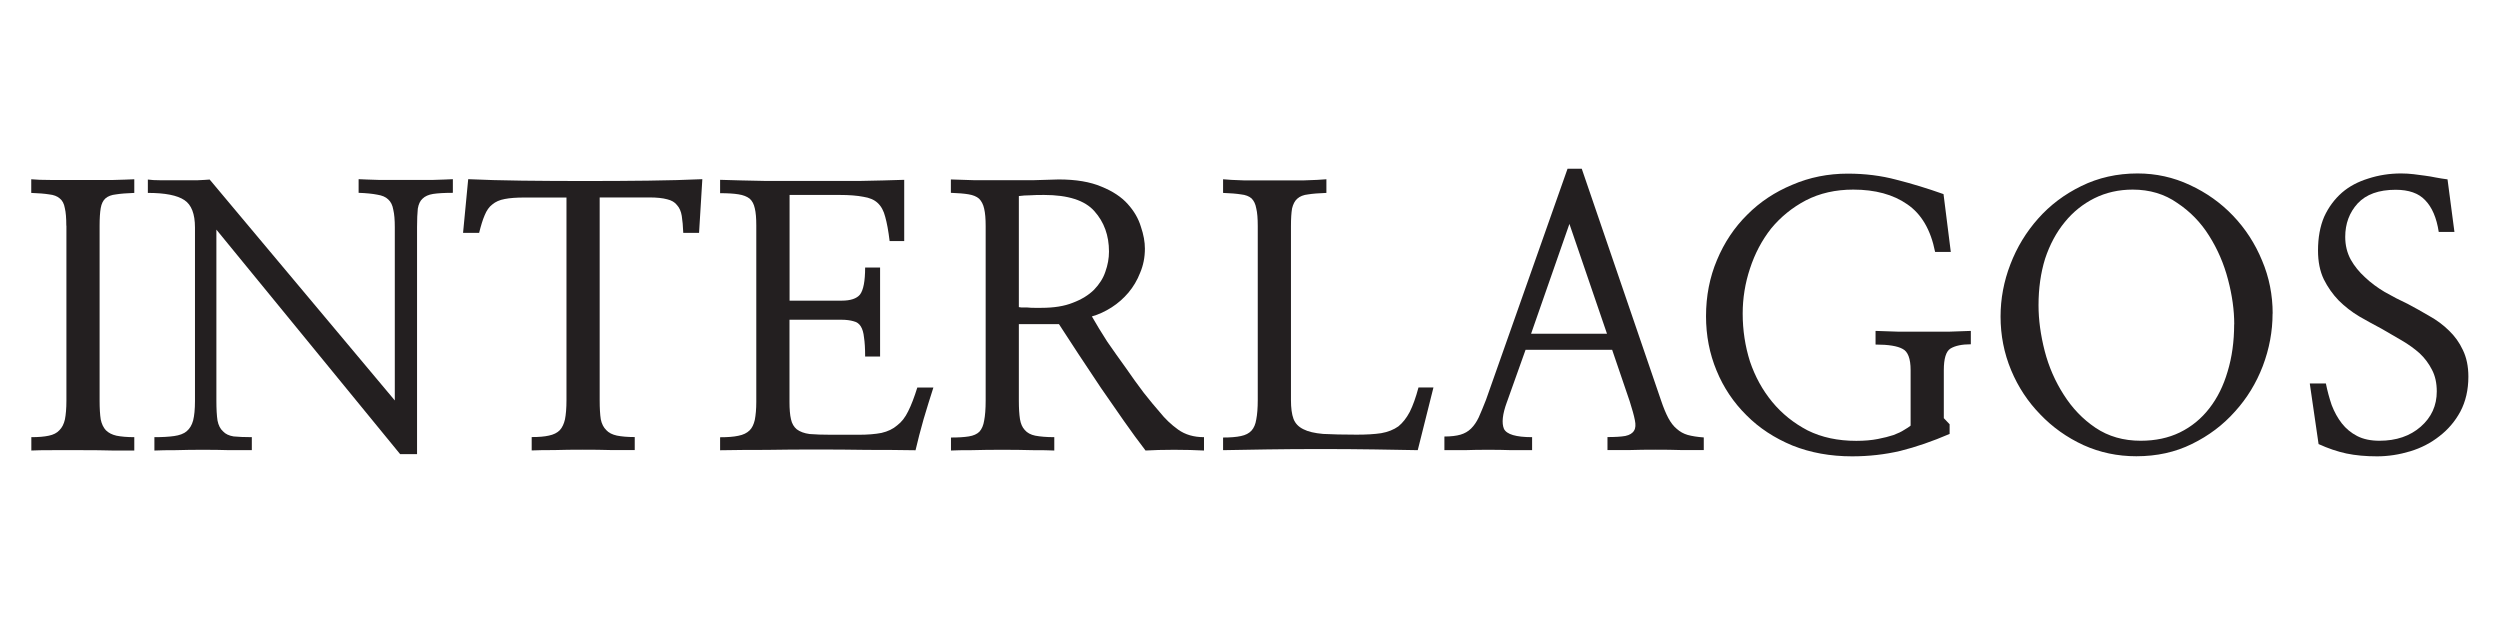 <svg width="200" height="50" viewBox="0 0 200 50" fill="none" xmlns="http://www.w3.org/2000/svg">
<g clip-path="url(#clip0_2166_924)">
<path d="M184.813 30.678H186.07C186.19 31.276 186.347 31.851 186.534 32.405C186.751 32.965 187.02 33.453 187.349 33.873C187.678 34.294 188.09 34.633 188.576 34.884C189.062 35.135 189.66 35.26 190.356 35.26C191.703 35.26 192.802 34.884 193.655 34.139C194.515 33.386 194.942 32.449 194.942 31.313C194.942 30.641 194.814 30.066 194.56 29.586C194.306 29.084 193.977 28.642 193.565 28.258C193.154 27.896 192.69 27.557 192.159 27.247C191.635 26.937 191.089 26.62 190.521 26.295C189.937 25.985 189.339 25.66 188.74 25.314C188.134 24.952 187.588 24.524 187.102 24.044C186.616 23.543 186.219 22.974 185.905 22.347C185.591 21.691 185.441 20.923 185.441 20.045C185.441 19.005 185.606 18.104 185.935 17.337C186.287 16.57 186.766 15.928 187.364 15.404C187.947 14.902 188.651 14.533 189.466 14.282C190.281 14.017 191.157 13.876 192.092 13.876C192.443 13.876 192.772 13.899 193.086 13.935C193.401 13.972 193.7 14.009 193.992 14.053C194.283 14.09 194.575 14.142 194.867 14.201C195.159 14.26 195.473 14.304 195.802 14.349L196.355 18.555H195.099C194.927 17.418 194.56 16.577 194.014 16.016C193.49 15.455 192.698 15.182 191.65 15.182C190.304 15.182 189.294 15.544 188.613 16.274C187.947 17.005 187.618 17.898 187.618 18.953C187.618 19.625 187.768 20.23 188.06 20.768C188.351 21.285 188.733 21.757 189.197 22.178C189.66 22.62 190.192 23.011 190.775 23.358C191.381 23.705 191.994 24.022 192.615 24.31C193.199 24.62 193.782 24.945 194.366 25.291C194.949 25.616 195.465 26 195.914 26.443C196.378 26.885 196.752 27.402 197.029 28C197.32 28.597 197.47 29.306 197.47 30.132C197.47 31.187 197.253 32.124 196.827 32.929C196.4 33.718 195.839 34.367 195.159 34.891C194.478 35.43 193.7 35.836 192.825 36.102C191.949 36.367 191.059 36.507 190.162 36.507C189.264 36.507 188.449 36.434 187.708 36.279C186.99 36.124 186.249 35.873 185.486 35.526L184.783 30.686L184.813 30.678Z" fill="#231F20"/>
<path d="M181.806 25.085C181.806 26.509 181.544 27.911 181.021 29.291C180.497 30.656 179.756 31.866 178.799 32.921C177.841 33.999 176.697 34.862 175.35 35.519C174.026 36.175 172.545 36.5 170.907 36.5C169.403 36.5 167.997 36.205 166.673 35.607C165.349 34.995 164.197 34.176 163.225 33.157C162.23 32.139 161.452 30.959 160.891 29.616C160.322 28.25 160.045 26.819 160.045 25.321C160.045 23.897 160.307 22.502 160.831 21.145C161.354 19.779 162.095 18.562 163.053 17.485C164.01 16.407 165.155 15.544 166.501 14.887C167.862 14.216 169.366 13.876 171.004 13.876C172.485 13.876 173.877 14.186 175.186 14.799C176.51 15.411 177.662 16.23 178.634 17.248C179.629 18.289 180.407 19.484 180.968 20.849C181.537 22.192 181.813 23.609 181.813 25.085H181.806ZM178.739 25.948C178.739 24.812 178.574 23.624 178.245 22.377C177.916 21.108 177.408 19.934 176.727 18.857C176.069 17.802 175.216 16.924 174.183 16.238C173.174 15.529 171.984 15.168 170.615 15.168C169.508 15.168 168.483 15.396 167.548 15.861C166.636 16.319 165.843 16.953 165.184 17.765C164.504 18.591 163.98 19.573 163.606 20.702C163.255 21.838 163.082 23.078 163.082 24.421C163.082 25.572 163.247 26.797 163.576 28.081C163.905 29.35 164.414 30.508 165.095 31.571C165.775 32.648 166.621 33.534 167.638 34.22C168.67 34.914 169.875 35.26 171.259 35.26C172.426 35.26 173.473 35.039 174.385 34.596C175.32 34.139 176.113 33.489 176.749 32.663C177.393 31.837 177.879 30.855 178.208 29.726C178.559 28.575 178.732 27.313 178.732 25.948H178.739Z" fill="#231F20"/>
<path d="M156.066 20.156H154.809C154.458 18.385 153.717 17.123 152.588 16.348C151.458 15.559 150.014 15.168 148.264 15.168C146.843 15.168 145.578 15.455 144.464 16.031C143.372 16.607 142.452 17.359 141.689 18.282C140.948 19.226 140.387 20.289 139.998 21.484C139.609 22.657 139.415 23.86 139.415 25.085C139.415 26.413 139.609 27.69 139.998 28.922C140.409 30.132 141 31.209 141.778 32.154C142.556 33.098 143.499 33.851 144.613 34.434C145.743 34.995 147.037 35.268 148.503 35.268C149.162 35.268 149.738 35.216 150.224 35.12C150.71 35.024 151.129 34.921 151.48 34.803C151.832 34.67 152.116 34.537 152.326 34.397C152.558 34.264 152.737 34.146 152.849 34.05V29.608C152.849 28.686 152.632 28.118 152.206 27.911C151.795 27.682 151.077 27.564 150.044 27.564V26.472C150.53 26.494 151.114 26.509 151.795 26.531H155.999C156.657 26.509 157.218 26.494 157.667 26.472V27.542C156.949 27.542 156.403 27.66 156.029 27.889C155.677 28.118 155.505 28.693 155.505 29.616V33.453L155.969 33.94V34.714C154.585 35.312 153.268 35.762 152.027 36.072C150.8 36.36 149.513 36.507 148.167 36.507C146.431 36.507 144.845 36.22 143.402 35.644C141.958 35.046 140.731 34.242 139.721 33.224C138.689 32.206 137.889 31.017 137.327 29.652C136.759 28.287 136.482 26.834 136.482 25.299C136.482 23.683 136.774 22.185 137.357 20.805C137.941 19.403 138.749 18.193 139.781 17.175C140.791 16.156 141.995 15.36 143.379 14.784C144.763 14.186 146.244 13.891 147.823 13.891C149.206 13.891 150.501 14.053 151.712 14.378C152.939 14.688 154.196 15.072 155.482 15.529L156.066 20.171V20.156Z" fill="#231F20"/>
<path d="M120.549 32.176C120.197 33.135 120.122 33.851 120.317 34.309C120.534 34.751 121.282 34.973 122.568 34.973V36.013H120.93C120.324 35.991 119.703 35.983 119.06 35.983C118.417 35.983 117.781 35.991 117.16 36.013H115.552V34.921C116.075 34.921 116.509 34.869 116.838 34.773C117.168 34.677 117.452 34.515 117.684 34.286C117.916 34.058 118.125 33.755 118.297 33.394C118.469 33.01 118.664 32.538 118.881 31.984L125.403 13.5H126.541L132.884 32.036C133.078 32.611 133.273 33.084 133.467 33.445C133.662 33.807 133.886 34.102 134.141 34.309C134.395 34.537 134.687 34.7 135.016 34.795C135.367 34.891 135.794 34.958 136.302 34.995V36.006H134.552C133.871 35.983 133.168 35.976 132.45 35.976C131.732 35.976 130.999 35.983 130.318 36.006H128.598V34.965C129.219 34.965 129.697 34.936 130.026 34.877C130.378 34.803 130.61 34.655 130.73 34.441C130.849 34.249 130.864 33.969 130.789 33.608C130.715 33.224 130.572 32.722 130.378 32.11L128.972 27.985H122.045L120.556 32.161L120.549 32.176ZM128.56 26.701L125.553 17.913L122.486 26.701H128.56Z" fill="#231F20"/>
<path d="M113.42 36.013C112.485 35.991 111.325 35.976 109.942 35.954C108.558 35.932 107.129 35.924 105.648 35.924C104.167 35.924 102.738 35.932 101.354 35.954C99.97 35.976 98.803 35.991 97.846 36.013V35.002C98.429 35.002 98.908 34.965 99.275 34.884C99.641 34.81 99.925 34.663 100.12 34.449C100.314 34.235 100.441 33.94 100.501 33.556C100.576 33.172 100.621 32.656 100.621 31.999V18.082C100.621 17.485 100.584 17.012 100.501 16.673C100.441 16.326 100.314 16.061 100.12 15.869C99.925 15.699 99.641 15.588 99.275 15.551C98.908 15.492 98.429 15.455 97.846 15.433V14.341C98.197 14.378 98.743 14.408 99.484 14.43H104.331C105.109 14.408 105.708 14.378 106.112 14.341V15.433C105.506 15.455 105.019 15.492 104.653 15.551C104.286 15.588 103.987 15.706 103.778 15.898C103.583 16.068 103.449 16.334 103.366 16.673C103.306 17.02 103.277 17.492 103.277 18.082V32.006C103.277 32.641 103.344 33.143 103.478 33.504C103.613 33.866 103.875 34.146 104.271 34.338C104.638 34.53 105.169 34.655 105.85 34.714C106.553 34.751 107.451 34.773 108.535 34.773C109.313 34.773 109.964 34.736 110.495 34.655C111.041 34.559 111.498 34.375 111.872 34.109C112.223 33.822 112.522 33.438 112.777 32.958C113.031 32.456 113.263 31.807 113.48 30.995H114.677L113.42 36.013Z" fill="#231F20"/>
<path d="M81.508 25.926V32.065C81.508 32.663 81.538 33.15 81.598 33.534C81.658 33.895 81.785 34.19 81.98 34.397C82.174 34.626 82.458 34.781 82.825 34.855C83.214 34.928 83.723 34.973 84.343 34.973V36.042C83.954 36.02 83.371 36.013 82.593 36.013C81.838 35.991 81.022 35.983 80.169 35.983C79.317 35.983 78.531 35.991 77.776 36.013C77.013 36.013 76.452 36.02 76.078 36.042V35.002C76.661 35.002 77.14 34.973 77.506 34.913C77.873 34.855 78.157 34.729 78.352 34.537C78.546 34.323 78.673 34.028 78.733 33.644C78.808 33.261 78.853 32.729 78.853 32.058V18.082C78.853 17.507 78.815 17.042 78.733 16.695C78.658 16.348 78.516 16.083 78.322 15.891C78.127 15.721 77.843 15.603 77.476 15.544C77.125 15.485 76.661 15.448 76.07 15.426V14.356C76.534 14.378 77.155 14.393 77.91 14.415H82.705C83.506 14.393 84.164 14.378 84.695 14.356C86.079 14.356 87.216 14.548 88.114 14.931C89.011 15.293 89.714 15.758 90.216 16.319C90.724 16.88 91.076 17.485 91.27 18.134C91.487 18.768 91.592 19.352 91.592 19.89C91.592 20.584 91.465 21.226 91.21 21.823C90.979 22.421 90.664 22.945 90.275 23.41C89.886 23.867 89.438 24.266 88.929 24.59C88.42 24.915 87.897 25.159 87.351 25.314C87.702 25.926 88.106 26.598 88.577 27.328C89.064 28.036 89.565 28.737 90.066 29.431C90.552 30.139 91.031 30.803 91.502 31.423C91.988 32.036 92.415 32.56 92.789 32.98C93.2 33.497 93.686 33.962 94.248 34.367C94.816 34.773 95.504 34.973 96.32 34.973V36.042C95.616 36.006 94.823 35.983 93.926 35.983C93.028 35.983 92.273 36.006 91.644 36.042C91.098 35.334 90.522 34.545 89.916 33.681C89.31 32.818 88.697 31.933 88.076 31.032C87.47 30.132 86.879 29.239 86.296 28.354C85.712 27.468 85.189 26.664 84.718 25.933H81.501L81.508 25.926ZM81.508 24.568C81.508 24.568 81.576 24.576 81.71 24.598H82.174C82.369 24.62 82.563 24.627 82.758 24.627H83.311C84.306 24.627 85.144 24.495 85.825 24.221C86.528 23.956 87.089 23.609 87.523 23.181C87.949 22.738 88.256 22.259 88.428 21.742C88.622 21.204 88.719 20.665 88.719 20.126C88.719 18.842 88.331 17.765 87.552 16.894C86.79 16.031 85.451 15.596 83.521 15.596C83.072 15.596 82.69 15.603 82.384 15.625C82.092 15.625 81.8 15.647 81.508 15.684V24.561V24.568Z" fill="#231F20"/>
<path d="M63.159 24.052H67.34C68.044 24.052 68.53 23.89 68.799 23.565C69.068 23.218 69.211 22.495 69.211 21.403H70.407V28.523H69.211C69.211 27.889 69.181 27.38 69.121 26.996C69.083 26.612 68.994 26.317 68.859 26.103C68.724 25.889 68.53 25.756 68.275 25.697C68.021 25.623 67.7 25.579 67.311 25.579H63.159V32.154C63.159 32.729 63.196 33.194 63.279 33.541C63.353 33.888 63.511 34.154 63.742 34.345C63.997 34.537 64.333 34.663 64.767 34.722C65.216 34.759 65.799 34.781 66.518 34.781H68.679C69.42 34.781 70.033 34.729 70.52 34.633C71.028 34.515 71.447 34.316 71.776 34.028C72.128 33.763 72.42 33.386 72.652 32.907C72.906 32.405 73.145 31.77 73.385 31.003H74.671C74.417 31.792 74.155 32.633 73.886 33.541C73.632 34.427 73.422 35.253 73.243 36.02C71.993 35.998 70.699 35.991 69.353 35.991C68.006 35.969 66.652 35.961 65.291 35.961C63.929 35.961 62.62 35.969 61.319 35.991C60.017 35.991 58.775 35.998 57.608 36.02V34.98C58.214 34.98 58.7 34.943 59.067 34.862C59.456 34.788 59.755 34.641 59.972 34.427C60.167 34.235 60.301 33.954 60.384 33.593C60.458 33.209 60.503 32.729 60.503 32.154V18.023C60.503 17.448 60.466 16.998 60.384 16.666C60.309 16.319 60.167 16.061 59.972 15.891C59.755 15.721 59.456 15.603 59.067 15.544C58.7 15.485 58.207 15.455 57.608 15.455V14.386C58.738 14.422 59.935 14.452 61.199 14.474H68.829C70.078 14.452 71.245 14.422 72.337 14.386V19.285H71.17C71.073 18.481 70.954 17.831 70.819 17.352C70.699 16.872 70.497 16.496 70.206 16.23C69.936 15.979 69.555 15.817 69.068 15.743C68.582 15.647 67.946 15.596 67.168 15.596H63.166V24.044L63.159 24.052Z" fill="#231F20"/>
<path d="M55.918 18.628H54.661C54.639 18.09 54.601 17.64 54.541 17.271C54.482 16.909 54.354 16.614 54.16 16.407C53.988 16.179 53.719 16.024 53.374 15.943C53.023 15.847 52.544 15.795 51.946 15.795H47.974V32.021C47.974 32.656 48.004 33.165 48.063 33.548C48.138 33.91 48.288 34.205 48.505 34.412C48.699 34.626 48.983 34.766 49.35 34.847C49.717 34.921 50.195 34.965 50.779 34.965V36.006H48.939C48.198 35.983 47.428 35.976 46.627 35.976C45.827 35.976 45.086 35.983 44.346 36.006C43.605 36.006 42.999 36.013 42.535 36.035V34.965C43.104 34.965 43.56 34.928 43.912 34.847C44.278 34.773 44.578 34.626 44.787 34.412C44.981 34.198 45.116 33.91 45.198 33.548C45.273 33.165 45.318 32.656 45.318 32.021V15.802H41.959C41.316 15.802 40.792 15.839 40.381 15.92C39.969 15.994 39.64 16.142 39.386 16.356C39.132 16.547 38.93 16.835 38.773 17.219C38.616 17.581 38.473 18.053 38.331 18.628H37.045L37.456 14.334C38.683 14.393 40.112 14.43 41.75 14.452C43.403 14.474 45.094 14.481 46.807 14.481C48.52 14.481 50.195 14.474 51.834 14.452C53.487 14.43 54.938 14.393 56.187 14.334L55.925 18.628H55.918Z" fill="#231F20"/>
<path d="M33.357 36.33H32.01L17.311 18.37V32.058C17.311 32.729 17.341 33.261 17.401 33.644C17.476 34.028 17.625 34.316 17.842 34.508C18.037 34.722 18.321 34.855 18.688 34.914C19.054 34.95 19.548 34.973 20.146 34.973V36.013H18.366C17.685 35.991 16.975 35.983 16.234 35.983C15.493 35.983 14.775 35.991 14.072 36.013C13.392 36.013 12.816 36.02 12.352 36.043V34.973C12.995 34.973 13.519 34.943 13.93 34.884C14.357 34.825 14.693 34.7 14.925 34.508C15.179 34.294 15.351 34.006 15.449 33.644C15.546 33.261 15.598 32.744 15.598 32.087V18.2C15.598 17.108 15.314 16.378 14.753 16.009C14.184 15.625 13.212 15.433 11.828 15.433V14.363C12.06 14.4 12.412 14.422 12.883 14.422H15.778C16.227 14.4 16.556 14.386 16.773 14.363L31.584 32.036V18.171C31.584 17.595 31.547 17.131 31.464 16.784C31.404 16.422 31.27 16.142 31.053 15.95C30.858 15.758 30.567 15.633 30.178 15.573C29.811 15.5 29.31 15.448 28.689 15.426V14.334C29.056 14.356 29.594 14.371 30.297 14.393H34.651C35.354 14.371 35.878 14.356 36.229 14.334V15.426C35.563 15.426 35.04 15.456 34.651 15.514C34.284 15.573 34 15.699 33.806 15.891C33.611 16.061 33.484 16.334 33.424 16.695C33.387 17.057 33.364 17.551 33.364 18.163V36.323L33.357 36.33Z" fill="#231F20"/>
<path d="M5.305 18.053C5.305 17.455 5.268 16.983 5.185 16.643C5.126 16.297 4.991 16.038 4.774 15.869C4.58 15.699 4.295 15.588 3.929 15.551C3.562 15.492 3.083 15.455 2.5 15.433V14.341C2.852 14.378 3.405 14.4 4.168 14.4H8.993C9.771 14.378 10.354 14.363 10.743 14.341V15.433C10.137 15.455 9.651 15.492 9.285 15.551C8.918 15.588 8.634 15.699 8.439 15.869C8.245 16.038 8.118 16.304 8.058 16.643C7.998 16.99 7.968 17.462 7.968 18.053V32.058C7.968 32.67 7.998 33.172 8.058 33.556C8.133 33.917 8.275 34.212 8.469 34.419C8.686 34.633 8.963 34.773 9.315 34.855C9.681 34.928 10.16 34.973 10.743 34.973V36.042H9.023C8.26 36.02 7.467 36.013 6.629 36.013H4.206C3.443 36.013 2.881 36.02 2.507 36.042V34.973C3.076 34.973 3.54 34.936 3.906 34.855C4.273 34.781 4.557 34.633 4.752 34.419C4.969 34.205 5.111 33.917 5.193 33.556C5.268 33.172 5.313 32.67 5.313 32.058V18.053H5.305Z" fill="#231F20"/>
</g>
<defs>
<clipPath id="clip0_2166_924">
<rect width="195" height="23" fill="white" transform="translate(2.5 13.5)"/>
</clipPath>
</defs>
</svg>
